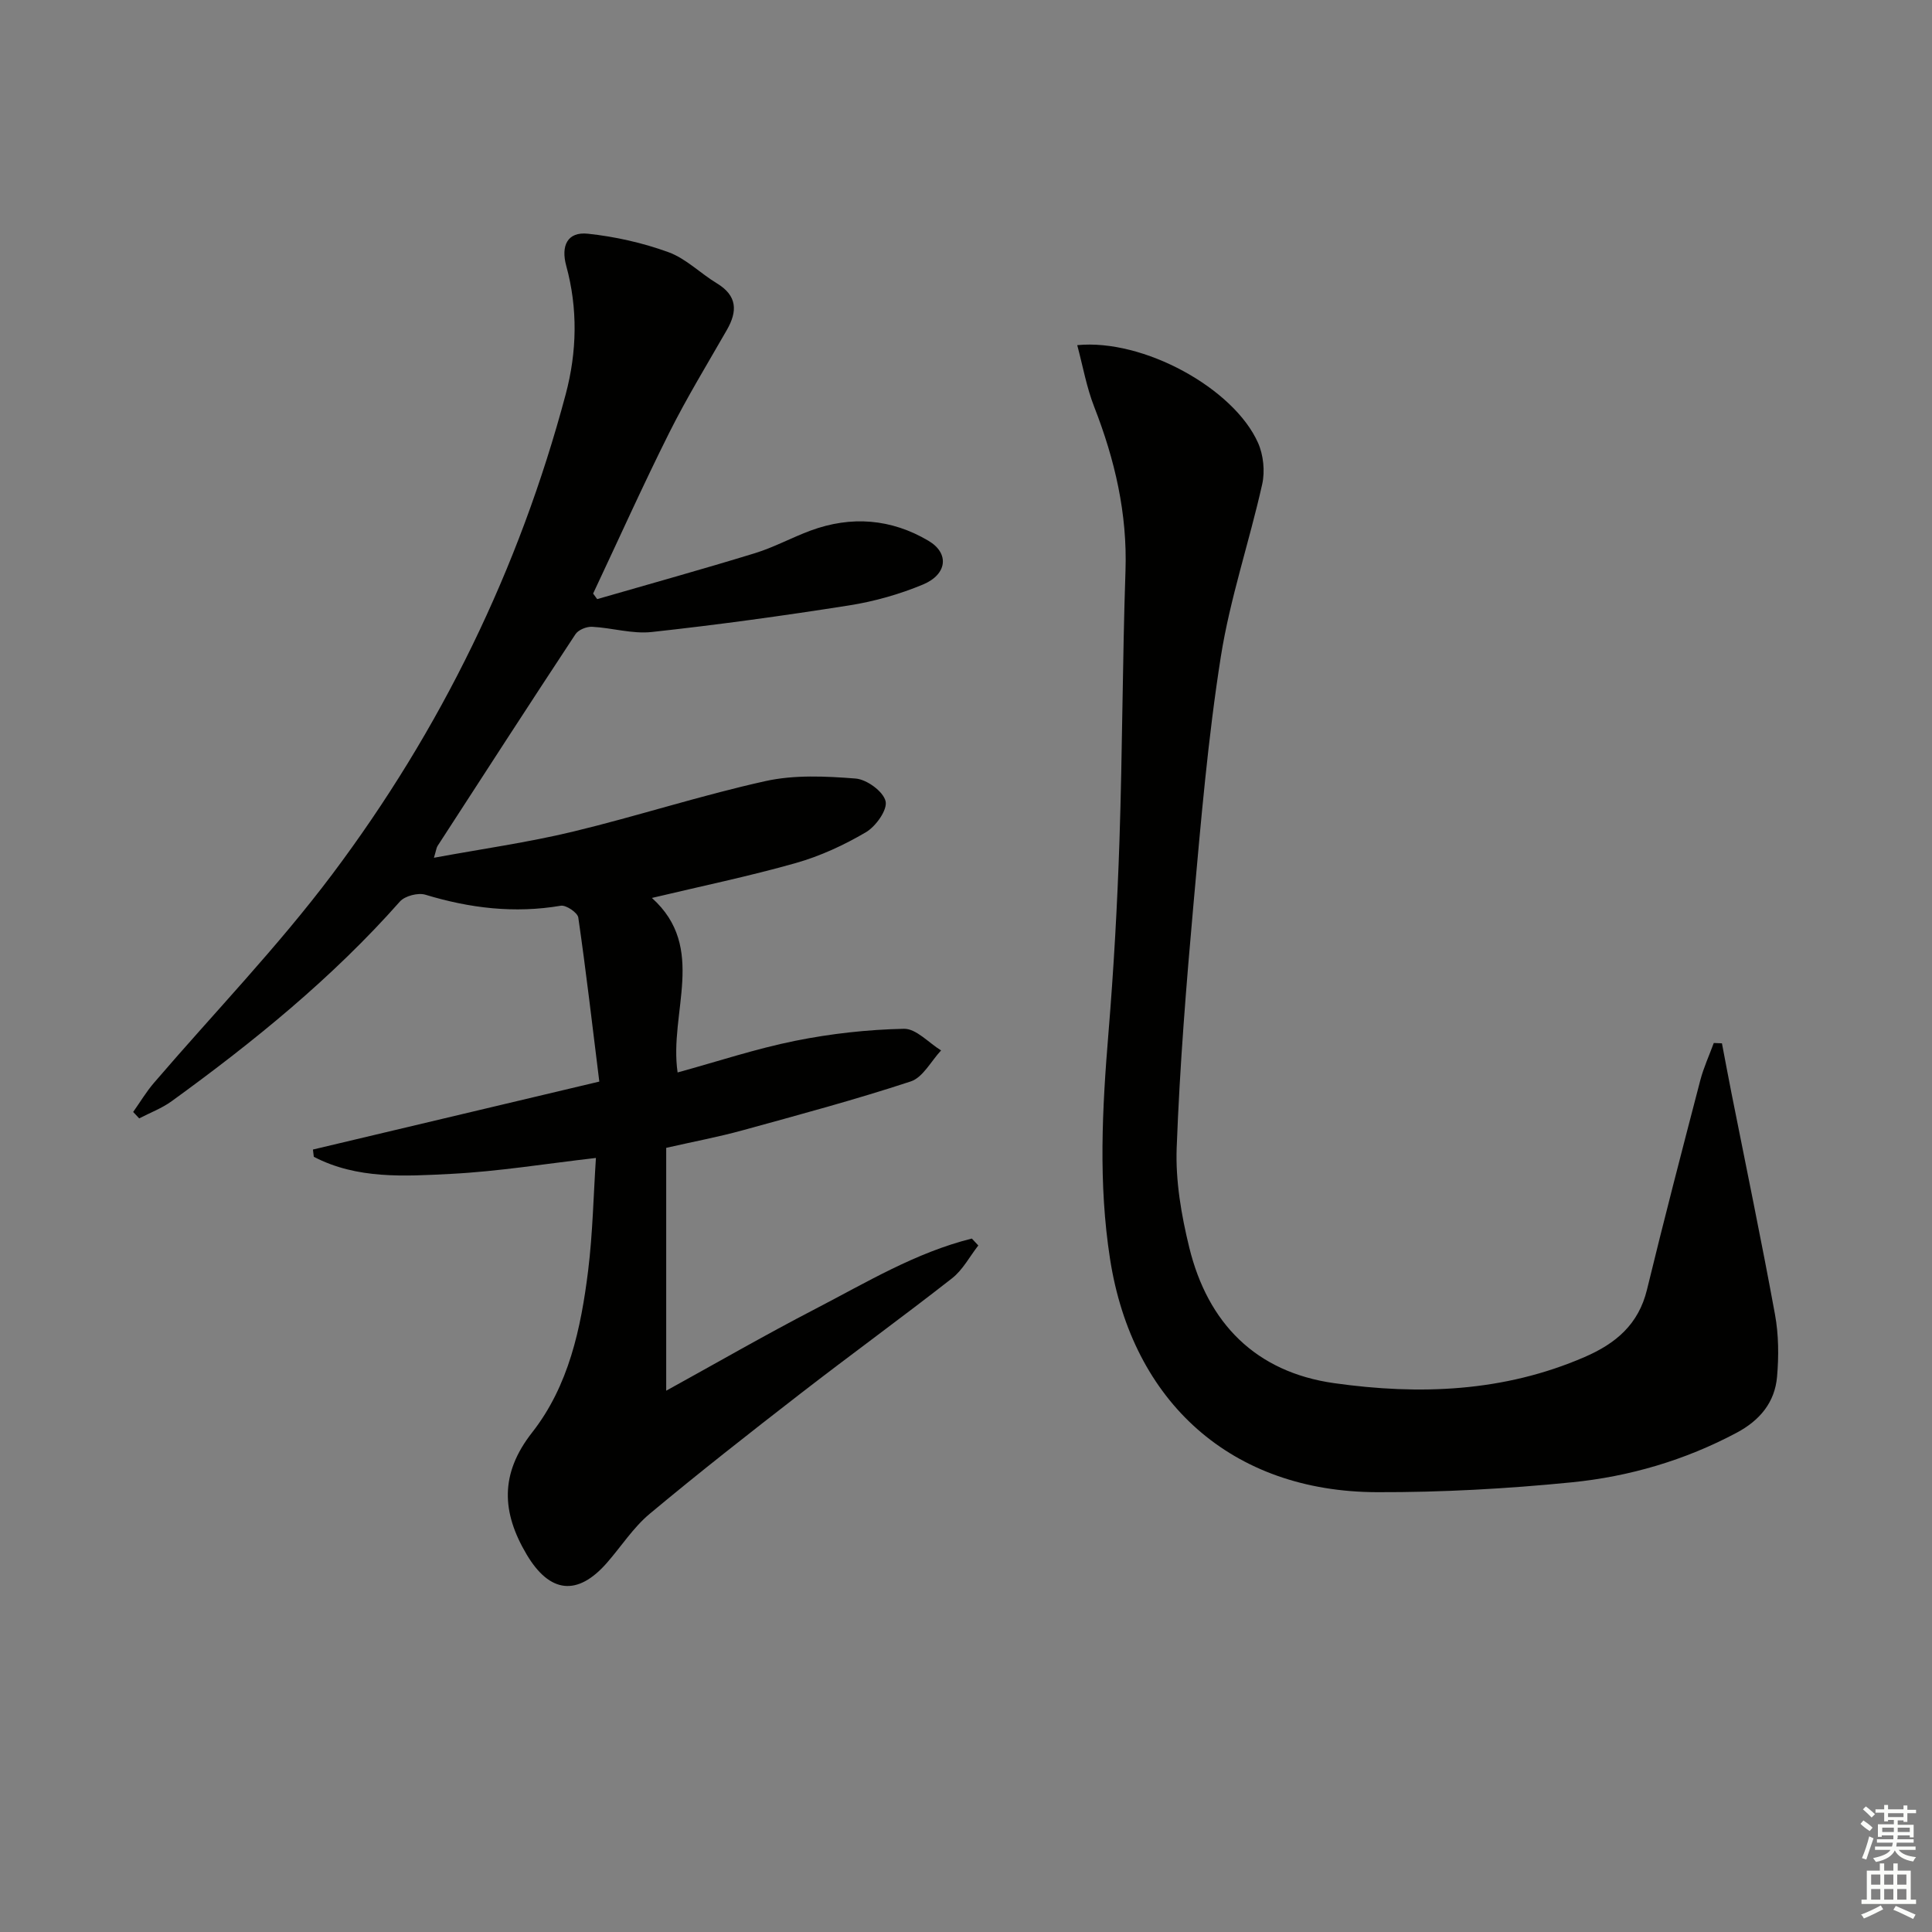 <svg enable-background="new 0 0 400 400" viewBox="0 0 400 400" xmlns="http://www.w3.org/2000/svg"><rect x="0" y="0" width="400" height="400" fill="#808080" stroke="none"/><path d="m89.84 177.59c9.99-1.84 19.45-3.17 28.71-5.39 13.37-3.22 26.5-7.51 39.92-10.48 5.99-1.33 12.48-1.02 18.68-.53 2.31.18 5.72 2.67 6.2 4.69.43 1.78-2.02 5.22-4.08 6.43-4.53 2.66-9.45 4.94-14.5 6.37-9.7 2.75-19.61 4.8-29.8 7.23 11.49 10.32 3.5 23.7 5.32 36.13 8.18-2.24 16.16-4.9 24.35-6.55 7.39-1.49 14.99-2.33 22.51-2.49 2.53-.05 5.12 2.9 7.69 4.48-2.07 2.21-3.76 5.59-6.28 6.42-11.49 3.78-23.19 6.92-34.86 10.13-4.93 1.36-9.98 2.3-15.77 3.62v50.28c10.09-5.56 20.38-11.49 30.91-16.95 10.51-5.45 20.75-11.66 32.37-14.55.45.48.89.95 1.34 1.43-1.79 2.29-3.21 5.05-5.43 6.79-10.35 8.1-21 15.83-31.39 23.88-10.52 8.15-21 16.36-31.22 24.89-3.39 2.83-5.88 6.74-8.83 10.12-6.12 7.01-11.87 6.32-16.63-1.68-5.2-8.75-5.59-16.72 1.12-25.28 7.58-9.66 10.12-21.58 11.6-33.54.95-7.72 1.1-15.54 1.61-23.3-10.44 1.2-20.2 2.8-30.02 3.3-9.6.49-19.44 1.13-28.39-3.54-.06-.5-.12-1-.18-1.5 19.34-4.59 38.69-9.18 59.29-14.07-1.45-11.69-2.74-22.85-4.35-33.96-.15-1.02-2.53-2.63-3.62-2.45-9.58 1.63-18.82.52-28.04-2.28-1.52-.46-4.25.25-5.28 1.42-13.99 15.81-30.25 29.01-47.26 41.34-2.03 1.47-4.46 2.38-6.71 3.55-.42-.44-.83-.88-1.25-1.33 1.43-2.01 2.7-4.16 4.3-6.02 12.34-14.39 25.59-28.1 36.95-43.23 22.44-29.89 38.65-63.11 48.3-99.33 2.34-8.78 2.54-17.75.11-26.62-1.12-4.11.22-7.09 4.49-6.63 5.64.6 11.34 1.88 16.67 3.82 3.64 1.32 6.62 4.39 10.03 6.45 4.23 2.56 4.3 5.76 2.07 9.65-4.05 7.07-8.3 14.03-11.94 21.3-5.49 10.97-10.52 22.18-15.75 33.28.28.38.56.77.84 1.15 10.89-3.15 21.82-6.18 32.66-9.51 3.94-1.21 7.62-3.23 11.5-4.67 8.45-3.12 16.72-2.46 24.44 2.11 4.34 2.57 3.9 6.94-1.15 9.05-4.85 2.02-10.07 3.5-15.27 4.32-13.58 2.14-27.21 4.02-40.88 5.51-4.03.44-8.22-.87-12.36-1.08-1.14-.06-2.85.63-3.44 1.54-9.61 14.57-19.08 29.23-28.57 43.87-.23.39-.27.9-.73 2.41z" fill="#010100"/><path d="m356.51 216.01c.66 3.43 1.29 6.87 1.97 10.29 3.03 15.27 6.21 30.52 9.01 45.83.77 4.2.8 8.64.43 12.91-.46 5.31-3.56 9.03-8.36 11.59-10.72 5.71-22.23 9.08-34.15 10.27-13.37 1.33-26.86 2.08-40.29 2.04-30.11-.07-50.68-18.6-55.3-48.3-2.43-15.62-1.62-31.11-.33-46.71 1.09-13.25 1.84-26.54 2.28-39.82.62-18.63.62-37.27 1.25-55.9.4-11.89-2.2-23.03-6.48-33.99-1.58-4.04-2.34-8.39-3.51-12.76 13.69-1.35 32.4 8.92 37.43 20.22 1.12 2.51 1.46 5.87.87 8.55-2.67 11.96-6.67 23.67-8.57 35.73-2.66 16.87-4.11 33.95-5.64 50.98-1.51 16.87-2.87 33.77-3.5 50.69-.26 6.85.96 13.93 2.6 20.64 3.84 15.69 13.76 25.81 30.01 28.1 17.62 2.48 35.09 1.85 51.84-5.41 6.49-2.81 11.17-6.76 12.92-13.95 3.52-14.49 7.28-28.93 11.04-43.36.69-2.63 1.85-5.14 2.79-7.71.55.03 1.12.05 1.69.07z" fill="#010100"/><g fill="#fbfcfa"><path d="m385.2 377.6.6-.7c.6.4 1.3.9 1.9 1.5l-.6.7c-.8-.5-1.4-1-1.9-1.5zm.3 7.1c.6-1.4 1.1-2.9 1.5-4.5.3.1.6.3.9.4-.5 1.4-1 2.9-1.5 4.4zm.2-10.1.6-.6c.7.5 1.3 1.1 1.9 1.6l-.7.7c-.6-.6-1.2-1.2-1.8-1.7zm8.4-.8h.8v.9h1.8v.7h-1.8v1.8h-.8v-.3h-1.2v.9h3.3v2.6h-.8v-.4h-2.5c0 .3 0 .6-.1.8h3.4v.7h-3.5c0 .3-.1.6-.1.8h4v.7h-3.5c.7.9 1.9 1.3 3.6 1.5-.2.2-.4.5-.6.9-1.9-.3-3.2-1.1-3.8-2.3-.5 1.1-1.8 2-3.9 2.4-.2-.3-.4-.5-.6-.8 1.9-.4 3.1-.9 3.6-1.7h-3.2v-.7h3.5c.1-.2.1-.5.2-.8h-3.3v-.7h3.4c0-.2 0-.5 0-.8h-2.4v.3h-.8v-2.6h3.3v-.9h-1.2v.3h-.8v-1.8h-1.8v-.7h1.8v-.9h.8v.9h3.2zm-4.4 5.5h2.4c0-.3 0-.6 0-.9h-2.4zm1.2-3.1h3.2v-.8h-3.2zm4.4 2.2h-2.4v.9h2.5v-.9z"/><path d="m389.2 385.8h.9v1.5h1.9v-1.5h.9v1.5h2.7v6h1.1v.9h-11.3v-.9h1.1v-6h2.7zm.2 8.7.5.8c-1.2.6-2.5 1.3-4 1.9-.2-.3-.3-.6-.6-.8 1.6-.6 3-1.3 4.1-1.9zm-2-4.3h1.9v-2.1h-1.9zm0 3.1h1.9v-2.2h-1.9zm2.7-3.1h1.9v-2.1h-1.9zm0 3.1h1.9v-2.2h-1.9zm2.4 1.3c1.4.6 2.7 1.2 4.1 1.8l-.5.9c-1.5-.7-2.8-1.4-4.1-1.9zm2.2-6.5h-1.9v2.1h1.9zm-1.9 5.2h1.9v-2.2h-1.9z"/></g></svg>